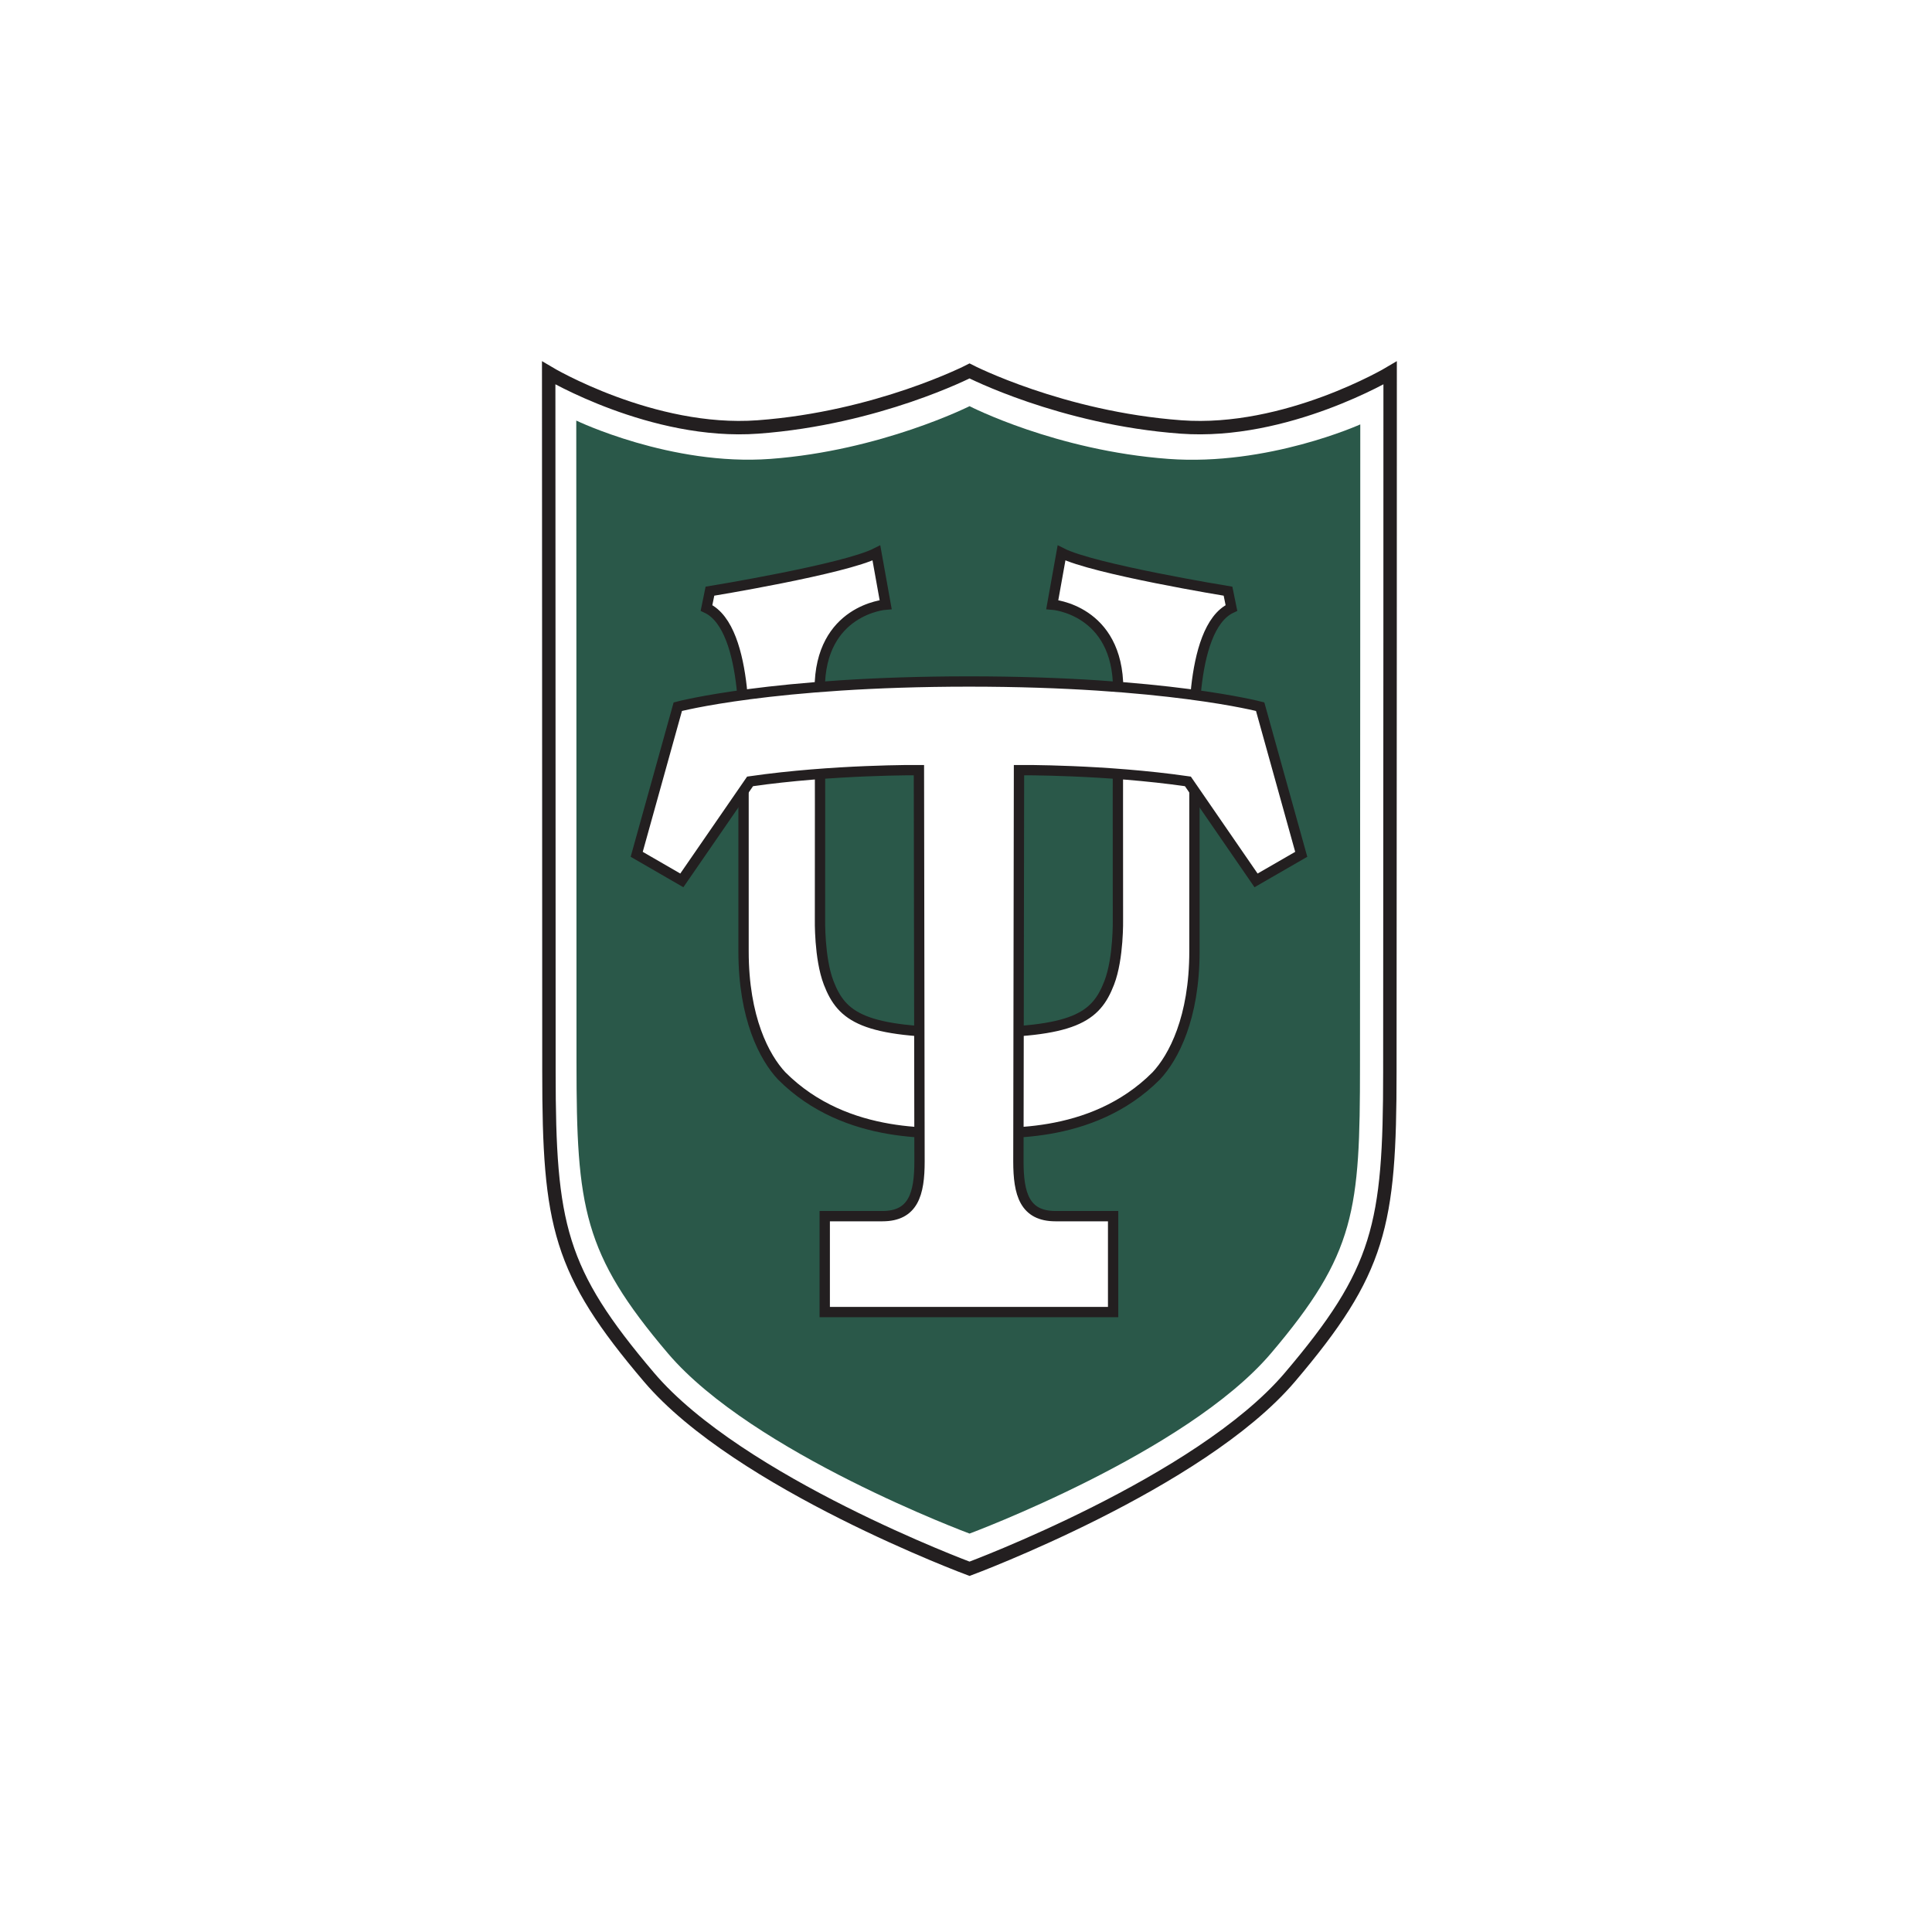 <svg width="250" height="250" viewBox="0 0 250 250" fill="none" xmlns="http://www.w3.org/2000/svg">
<rect width="250" height="250" fill="white"/>
<path d="M71 48.258L71.015 83.123L71.033 138.685C71.033 158.545 72.341 164.514 83.99 178.222C95.641 191.93 125.458 203 125.458 203C125.458 203 155.243 191.93 166.902 178.222C178.553 164.514 179.847 158.545 179.847 138.685L179.877 83.123L179.883 48.258C179.883 48.258 166.467 56.255 152.81 55.249C137.323 54.111 125.458 48 125.458 48C125.458 48 113.561 54.111 98.081 55.249C84.415 56.255 71 48.258 71 48.258Z" fill="white"/>
<path d="M71 48.258L71.015 83.123L71.033 138.685C71.033 158.545 72.341 164.514 83.99 178.222C95.641 191.93 125.458 203 125.458 203C125.458 203 155.243 191.93 166.902 178.222C178.553 164.514 179.847 158.545 179.847 138.685L179.877 83.123L179.883 48.258C179.883 48.258 166.467 56.255 152.81 55.249C137.323 54.111 125.458 48 125.458 48C125.458 48 113.561 54.111 98.081 55.249C84.415 56.255 71 48.258 71 48.258Z" stroke="#231F20" stroke-width="1.736"/>
<path d="M74.569 54.421L74.585 85.248L74.599 137.542C74.599 156.235 75.462 162.218 86.427 175.122C97.392 188.024 125.458 198.444 125.458 198.444C125.458 198.444 153.492 188.024 164.461 175.122C175.426 162.218 175.982 156.605 175.982 137.912L176.012 85.617L176.019 54.917C176.019 54.917 164.051 60.33 151.2 59.382C136.624 58.308 125.458 52.559 125.458 52.559C125.46 52.559 113.963 58.33 99.689 59.382C86.828 60.33 74.569 54.421 74.569 54.421Z" fill="#2A5849"/>
<path d="M125.387 146.563C121.586 146.563 109.615 147.694 101.155 139.225C98.902 136.828 96.215 131.72 96.215 123.1C96.215 114.484 96.215 97.171 96.215 97.171C96.215 97.171 97.155 81.323 91.422 78.669L91.865 76.499C91.865 76.499 109.298 73.653 113.406 71.551L114.605 78.235C114.605 78.235 106.074 78.864 106.074 89.154C106.137 89.094 106.107 118.957 106.107 118.957C106.107 118.957 106.001 123.982 107.228 127.177C108.949 131.642 111.737 133.626 125.331 133.626" fill="white"/>
<path d="M125.387 146.563C121.586 146.563 109.615 147.694 101.155 139.225C98.902 136.828 96.215 131.72 96.215 123.1C96.215 114.484 96.215 97.171 96.215 97.171C96.215 97.171 97.155 81.323 91.422 78.669L91.865 76.499C91.865 76.499 109.298 73.653 113.406 71.551L114.605 78.235C114.605 78.235 106.074 78.864 106.074 89.154C106.137 89.094 106.107 118.957 106.107 118.957C106.107 118.957 106.001 123.982 107.228 127.177C108.949 131.642 111.737 133.626 125.331 133.626" stroke="#231F20" stroke-width="1.335"/>
<path d="M125.384 146.563C129.185 146.563 141.159 147.694 149.61 139.225C151.858 136.828 154.561 131.72 154.561 123.1C154.561 114.484 154.561 97.171 154.561 97.171C154.561 97.171 153.611 81.323 159.347 78.669L158.905 76.499C158.905 76.499 141.473 73.653 137.36 71.551L136.163 78.235C136.163 78.235 144.69 78.864 144.69 89.154C144.632 89.094 144.66 118.957 144.66 118.957C144.66 118.957 144.766 123.982 143.534 127.177C141.814 131.642 139.028 133.626 125.437 133.626" fill="white"/>
<path d="M125.384 146.563C129.185 146.563 141.159 147.694 149.61 139.225C151.858 136.828 154.561 131.72 154.561 123.1C154.561 114.484 154.561 97.171 154.561 97.171C154.561 97.171 153.611 81.323 159.347 78.669L158.905 76.499C158.905 76.499 141.473 73.653 137.36 71.551L136.163 78.235C136.163 78.235 144.69 78.864 144.69 89.154C144.632 89.094 144.66 118.957 144.66 118.957C144.66 118.957 144.766 123.982 143.534 127.177C141.814 131.642 139.028 133.626 125.437 133.626" stroke="#231F20" stroke-width="1.335"/>
<path d="M125.382 88.186C150.749 88.186 163.064 91.445 163.064 91.445L168.38 110.548L162.533 113.922L153.712 101.111C142.941 99.559 131.857 99.654 131.857 99.654L131.78 150.282C131.78 154.498 132.581 157.37 136.588 157.37C136.646 157.37 144.037 157.37 144.037 157.37V169.779H125.304H125.464H106.721V157.37C106.721 157.37 114.124 157.37 114.178 157.37C118.186 157.37 118.985 154.498 118.985 150.282L118.908 99.654C118.908 99.654 107.824 99.559 97.06 101.111L88.228 113.922L82.389 110.548L87.707 91.445C87.707 91.445 100.008 88.186 125.385 88.186H125.382Z" fill="white"/>
<path d="M125.382 88.186C150.749 88.186 163.064 91.445 163.064 91.445L168.38 110.548L162.533 113.922L153.712 101.111C142.941 99.559 131.857 99.654 131.857 99.654L131.78 150.282C131.78 154.498 132.581 157.37 136.588 157.37C136.646 157.37 144.037 157.37 144.037 157.37V169.779H125.304H125.464H106.721V157.37C106.721 157.37 114.124 157.37 114.178 157.37C118.186 157.37 118.985 154.498 118.985 150.282L118.908 99.654C118.908 99.654 107.824 99.559 97.06 101.111L88.228 113.922L82.389 110.548L87.707 91.445C87.707 91.445 100.008 88.186 125.385 88.186H125.382Z" stroke="#231F20" stroke-width="1.335"/>
</svg>

